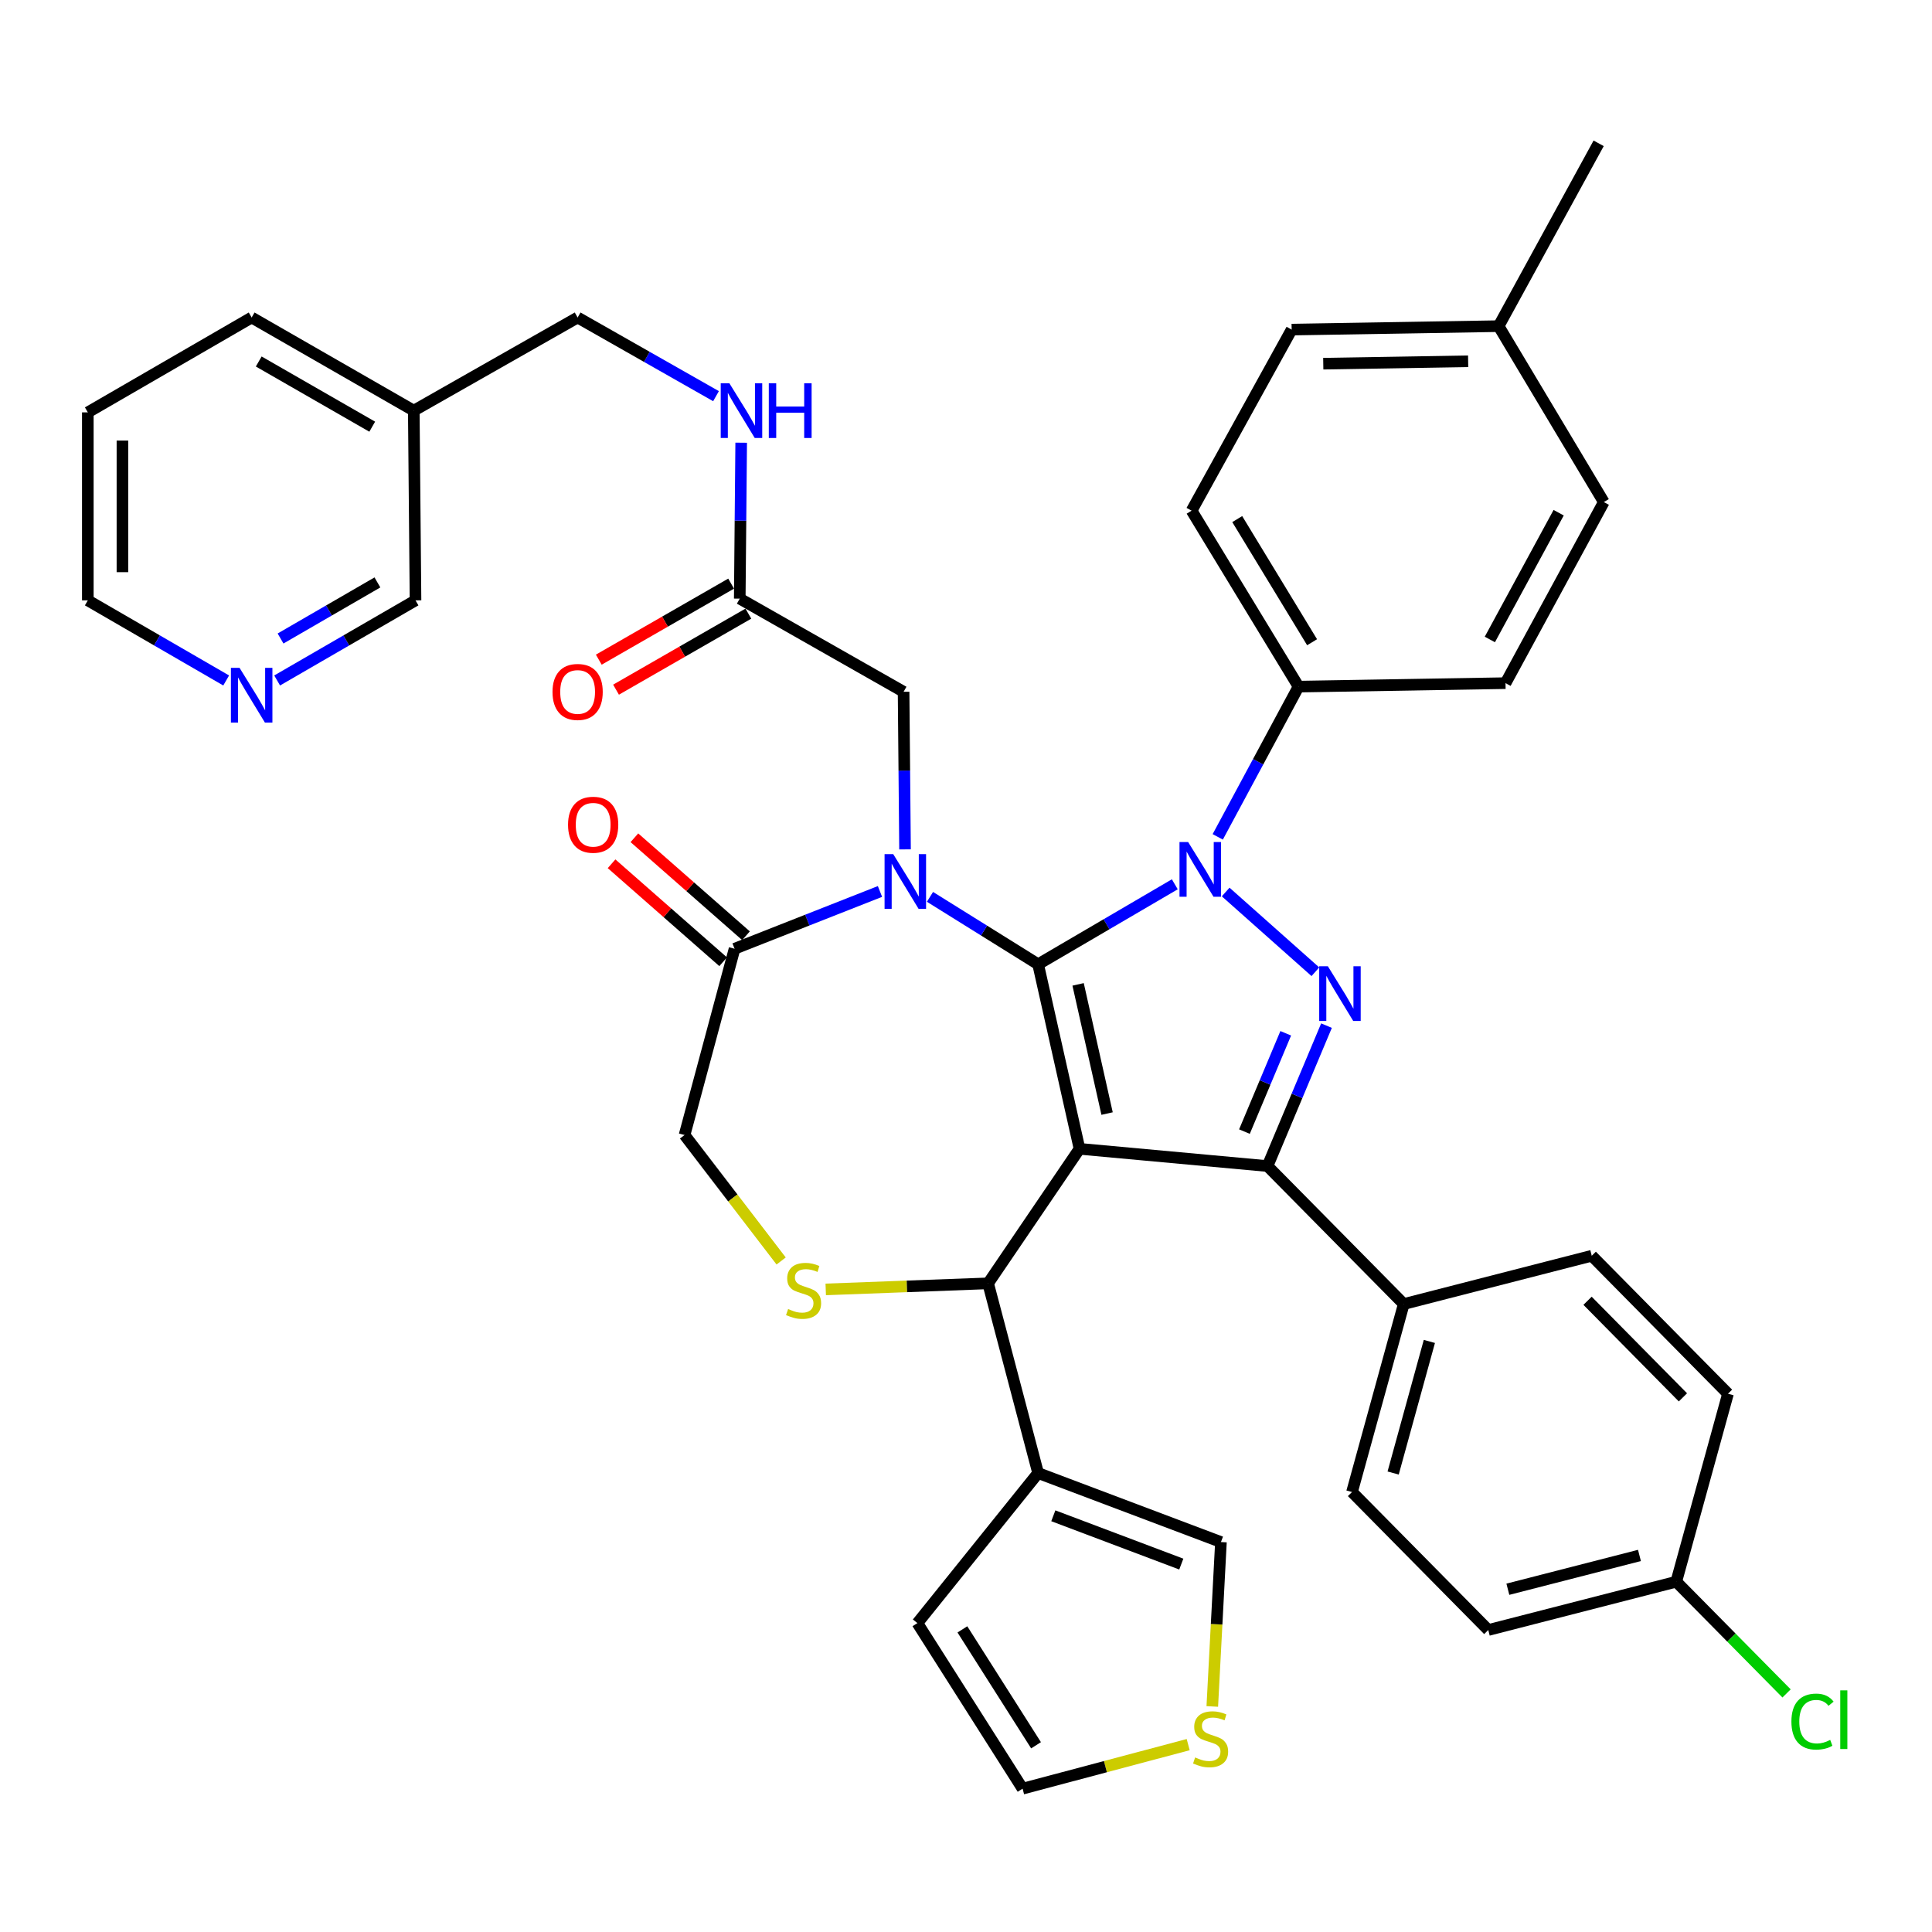 <?xml version='1.0' encoding='iso-8859-1'?>
<svg version='1.1' baseProfile='full'
              xmlns='http://www.w3.org/2000/svg'
                      xmlns:rdkit='http://www.rdkit.org/xml'
                      xmlns:xlink='http://www.w3.org/1999/xlink'
                  xml:space='preserve'
width='1000px' height='1000px' viewBox='0 0 1000 1000'>
<!-- END OF HEADER -->
<rect style='opacity:1.0;fill:#FFFFFF;stroke:none' width='1000' height='1000' x='0' y='0'> </rect>
<path class='bond-0' d='M 382.893,309.851 L 383.265,269.496' style='fill:none;fill-rule:evenodd;stroke:#000000;stroke-width:6px;stroke-linecap:butt;stroke-linejoin:miter;stroke-opacity:1' />
<path class='bond-0' d='M 383.265,269.496 L 383.636,229.14' style='fill:none;fill-rule:evenodd;stroke:#0000FF;stroke-width:6px;stroke-linecap:butt;stroke-linejoin:miter;stroke-opacity:1' />
<path class='bond-1' d='M 378.43,302.084 L 344.182,321.761' style='fill:none;fill-rule:evenodd;stroke:#000000;stroke-width:6px;stroke-linecap:butt;stroke-linejoin:miter;stroke-opacity:1' />
<path class='bond-1' d='M 344.182,321.761 L 309.933,341.439' style='fill:none;fill-rule:evenodd;stroke:#FF0000;stroke-width:6px;stroke-linecap:butt;stroke-linejoin:miter;stroke-opacity:1' />
<path class='bond-1' d='M 387.356,317.618 L 353.107,337.296' style='fill:none;fill-rule:evenodd;stroke:#000000;stroke-width:6px;stroke-linecap:butt;stroke-linejoin:miter;stroke-opacity:1' />
<path class='bond-1' d='M 353.107,337.296 L 318.859,356.973' style='fill:none;fill-rule:evenodd;stroke:#FF0000;stroke-width:6px;stroke-linecap:butt;stroke-linejoin:miter;stroke-opacity:1' />
<path class='bond-2' d='M 382.893,309.851 L 467.696,358.065' style='fill:none;fill-rule:evenodd;stroke:#000000;stroke-width:6px;stroke-linecap:butt;stroke-linejoin:miter;stroke-opacity:1' />
<path class='bond-3' d='M 45.455,213.443 L 45.455,310.747' style='fill:none;fill-rule:evenodd;stroke:#000000;stroke-width:6px;stroke-linecap:butt;stroke-linejoin:miter;stroke-opacity:1' />
<path class='bond-3' d='M 63.371,228.039 L 63.371,296.151' style='fill:none;fill-rule:evenodd;stroke:#000000;stroke-width:6px;stroke-linecap:butt;stroke-linejoin:miter;stroke-opacity:1' />
<path class='bond-4' d='M 45.455,213.443 L 130.257,164.343' style='fill:none;fill-rule:evenodd;stroke:#000000;stroke-width:6px;stroke-linecap:butt;stroke-linejoin:miter;stroke-opacity:1' />
<path class='bond-5' d='M 370.61,205.057 L 334.793,184.7' style='fill:none;fill-rule:evenodd;stroke:#0000FF;stroke-width:6px;stroke-linecap:butt;stroke-linejoin:miter;stroke-opacity:1' />
<path class='bond-5' d='M 334.793,184.7 L 298.976,164.343' style='fill:none;fill-rule:evenodd;stroke:#000000;stroke-width:6px;stroke-linecap:butt;stroke-linejoin:miter;stroke-opacity:1' />
<path class='bond-6' d='M 45.455,310.747 L 81.261,331.479' style='fill:none;fill-rule:evenodd;stroke:#000000;stroke-width:6px;stroke-linecap:butt;stroke-linejoin:miter;stroke-opacity:1' />
<path class='bond-6' d='M 81.261,331.479 L 117.067,352.21' style='fill:none;fill-rule:evenodd;stroke:#0000FF;stroke-width:6px;stroke-linecap:butt;stroke-linejoin:miter;stroke-opacity:1' />
<path class='bond-7' d='M 630.305,433.159 L 651.216,394.273' style='fill:none;fill-rule:evenodd;stroke:#0000FF;stroke-width:6px;stroke-linecap:butt;stroke-linejoin:miter;stroke-opacity:1' />
<path class='bond-7' d='M 651.216,394.273 L 672.127,355.388' style='fill:none;fill-rule:evenodd;stroke:#000000;stroke-width:6px;stroke-linecap:butt;stroke-linejoin:miter;stroke-opacity:1' />
<path class='bond-8' d='M 608.075,457.71 L 572.702,478.407' style='fill:none;fill-rule:evenodd;stroke:#0000FF;stroke-width:6px;stroke-linecap:butt;stroke-linejoin:miter;stroke-opacity:1' />
<path class='bond-8' d='M 572.702,478.407 L 537.329,499.104' style='fill:none;fill-rule:evenodd;stroke:#000000;stroke-width:6px;stroke-linecap:butt;stroke-linejoin:miter;stroke-opacity:1' />
<path class='bond-9' d='M 634.405,461.701 L 680.838,502.977' style='fill:none;fill-rule:evenodd;stroke:#0000FF;stroke-width:6px;stroke-linecap:butt;stroke-linejoin:miter;stroke-opacity:1' />
<path class='bond-10' d='M 656.063,603.555 L 726.582,674.97' style='fill:none;fill-rule:evenodd;stroke:#000000;stroke-width:6px;stroke-linecap:butt;stroke-linejoin:miter;stroke-opacity:1' />
<path class='bond-11' d='M 656.063,603.555 L 558.759,594.627' style='fill:none;fill-rule:evenodd;stroke:#000000;stroke-width:6px;stroke-linecap:butt;stroke-linejoin:miter;stroke-opacity:1' />
<path class='bond-12' d='M 656.063,603.555 L 671.328,567.209' style='fill:none;fill-rule:evenodd;stroke:#000000;stroke-width:6px;stroke-linecap:butt;stroke-linejoin:miter;stroke-opacity:1' />
<path class='bond-12' d='M 671.328,567.209 L 686.593,530.864' style='fill:none;fill-rule:evenodd;stroke:#0000FF;stroke-width:6px;stroke-linecap:butt;stroke-linejoin:miter;stroke-opacity:1' />
<path class='bond-12' d='M 644.124,585.713 L 654.81,560.271' style='fill:none;fill-rule:evenodd;stroke:#000000;stroke-width:6px;stroke-linecap:butt;stroke-linejoin:miter;stroke-opacity:1' />
<path class='bond-12' d='M 654.81,560.271 L 665.495,534.83' style='fill:none;fill-rule:evenodd;stroke:#0000FF;stroke-width:6px;stroke-linecap:butt;stroke-linejoin:miter;stroke-opacity:1' />
<path class='bond-13' d='M 558.759,594.627 L 537.329,499.104' style='fill:none;fill-rule:evenodd;stroke:#000000;stroke-width:6px;stroke-linecap:butt;stroke-linejoin:miter;stroke-opacity:1' />
<path class='bond-13' d='M 573.026,576.376 L 558.025,509.511' style='fill:none;fill-rule:evenodd;stroke:#000000;stroke-width:6px;stroke-linecap:butt;stroke-linejoin:miter;stroke-opacity:1' />
<path class='bond-14' d='M 558.759,594.627 L 511.441,664.26' style='fill:none;fill-rule:evenodd;stroke:#000000;stroke-width:6px;stroke-linecap:butt;stroke-linejoin:miter;stroke-opacity:1' />
<path class='bond-15' d='M 537.329,499.104 L 509.343,481.658' style='fill:none;fill-rule:evenodd;stroke:#000000;stroke-width:6px;stroke-linecap:butt;stroke-linejoin:miter;stroke-opacity:1' />
<path class='bond-15' d='M 509.343,481.658 L 481.356,464.212' style='fill:none;fill-rule:evenodd;stroke:#0000FF;stroke-width:6px;stroke-linecap:butt;stroke-linejoin:miter;stroke-opacity:1' />
<path class='bond-16' d='M 455.477,461.422 L 417.846,476.247' style='fill:none;fill-rule:evenodd;stroke:#0000FF;stroke-width:6px;stroke-linecap:butt;stroke-linejoin:miter;stroke-opacity:1' />
<path class='bond-16' d='M 417.846,476.247 L 380.216,491.072' style='fill:none;fill-rule:evenodd;stroke:#000000;stroke-width:6px;stroke-linecap:butt;stroke-linejoin:miter;stroke-opacity:1' />
<path class='bond-17' d='M 468.44,439.64 L 468.068,398.853' style='fill:none;fill-rule:evenodd;stroke:#0000FF;stroke-width:6px;stroke-linecap:butt;stroke-linejoin:miter;stroke-opacity:1' />
<path class='bond-17' d='M 468.068,398.853 L 467.696,358.065' style='fill:none;fill-rule:evenodd;stroke:#000000;stroke-width:6px;stroke-linecap:butt;stroke-linejoin:miter;stroke-opacity:1' />
<path class='bond-18' d='M 380.216,491.072 L 354.327,587.48' style='fill:none;fill-rule:evenodd;stroke:#000000;stroke-width:6px;stroke-linecap:butt;stroke-linejoin:miter;stroke-opacity:1' />
<path class='bond-19' d='M 386.126,484.34 L 357.245,458.982' style='fill:none;fill-rule:evenodd;stroke:#000000;stroke-width:6px;stroke-linecap:butt;stroke-linejoin:miter;stroke-opacity:1' />
<path class='bond-19' d='M 357.245,458.982 L 328.364,433.624' style='fill:none;fill-rule:evenodd;stroke:#FF0000;stroke-width:6px;stroke-linecap:butt;stroke-linejoin:miter;stroke-opacity:1' />
<path class='bond-19' d='M 374.305,497.803 L 345.424,472.445' style='fill:none;fill-rule:evenodd;stroke:#000000;stroke-width:6px;stroke-linecap:butt;stroke-linejoin:miter;stroke-opacity:1' />
<path class='bond-19' d='M 345.424,472.445 L 316.543,447.087' style='fill:none;fill-rule:evenodd;stroke:#FF0000;stroke-width:6px;stroke-linecap:butt;stroke-linejoin:miter;stroke-opacity:1' />
<path class='bond-20' d='M 354.327,587.48 L 379.322,620.08' style='fill:none;fill-rule:evenodd;stroke:#000000;stroke-width:6px;stroke-linecap:butt;stroke-linejoin:miter;stroke-opacity:1' />
<path class='bond-20' d='M 379.322,620.08 L 404.317,652.68' style='fill:none;fill-rule:evenodd;stroke:#CCCC00;stroke-width:6px;stroke-linecap:butt;stroke-linejoin:miter;stroke-opacity:1' />
<path class='bond-21' d='M 427.398,667.396 L 469.419,665.828' style='fill:none;fill-rule:evenodd;stroke:#CCCC00;stroke-width:6px;stroke-linecap:butt;stroke-linejoin:miter;stroke-opacity:1' />
<path class='bond-21' d='M 469.419,665.828 L 511.441,664.26' style='fill:none;fill-rule:evenodd;stroke:#000000;stroke-width:6px;stroke-linecap:butt;stroke-linejoin:miter;stroke-opacity:1' />
<path class='bond-22' d='M 511.441,664.26 L 537.329,762.45' style='fill:none;fill-rule:evenodd;stroke:#000000;stroke-width:6px;stroke-linecap:butt;stroke-linejoin:miter;stroke-opacity:1' />
<path class='bond-23' d='M 537.329,762.45 L 631.956,798.163' style='fill:none;fill-rule:evenodd;stroke:#000000;stroke-width:6px;stroke-linecap:butt;stroke-linejoin:miter;stroke-opacity:1' />
<path class='bond-23' d='M 545.197,784.569 L 611.436,809.568' style='fill:none;fill-rule:evenodd;stroke:#000000;stroke-width:6px;stroke-linecap:butt;stroke-linejoin:miter;stroke-opacity:1' />
<path class='bond-24' d='M 537.329,762.45 L 474.842,840.116' style='fill:none;fill-rule:evenodd;stroke:#000000;stroke-width:6px;stroke-linecap:butt;stroke-linejoin:miter;stroke-opacity:1' />
<path class='bond-25' d='M 627.478,883.258 L 629.717,840.71' style='fill:none;fill-rule:evenodd;stroke:#CCCC00;stroke-width:6px;stroke-linecap:butt;stroke-linejoin:miter;stroke-opacity:1' />
<path class='bond-25' d='M 629.717,840.71 L 631.956,798.163' style='fill:none;fill-rule:evenodd;stroke:#000000;stroke-width:6px;stroke-linecap:butt;stroke-linejoin:miter;stroke-opacity:1' />
<path class='bond-26' d='M 615.004,903.011 L 572.15,914.413' style='fill:none;fill-rule:evenodd;stroke:#CCCC00;stroke-width:6px;stroke-linecap:butt;stroke-linejoin:miter;stroke-opacity:1' />
<path class='bond-26' d='M 572.15,914.413 L 529.297,925.814' style='fill:none;fill-rule:evenodd;stroke:#000000;stroke-width:6px;stroke-linecap:butt;stroke-linejoin:miter;stroke-opacity:1' />
<path class='bond-27' d='M 672.127,355.388 L 616.777,264.325' style='fill:none;fill-rule:evenodd;stroke:#000000;stroke-width:6px;stroke-linecap:butt;stroke-linejoin:miter;stroke-opacity:1' />
<path class='bond-27' d='M 679.135,332.423 L 640.389,268.678' style='fill:none;fill-rule:evenodd;stroke:#000000;stroke-width:6px;stroke-linecap:butt;stroke-linejoin:miter;stroke-opacity:1' />
<path class='bond-28' d='M 672.127,355.388 L 779.255,353.596' style='fill:none;fill-rule:evenodd;stroke:#000000;stroke-width:6px;stroke-linecap:butt;stroke-linejoin:miter;stroke-opacity:1' />
<path class='bond-29' d='M 775.682,168.812 L 668.554,170.594' style='fill:none;fill-rule:evenodd;stroke:#000000;stroke-width:6px;stroke-linecap:butt;stroke-linejoin:miter;stroke-opacity:1' />
<path class='bond-29' d='M 759.911,186.993 L 684.921,188.24' style='fill:none;fill-rule:evenodd;stroke:#000000;stroke-width:6px;stroke-linecap:butt;stroke-linejoin:miter;stroke-opacity:1' />
<path class='bond-30' d='M 775.682,168.812 L 827.459,74.186' style='fill:none;fill-rule:evenodd;stroke:#000000;stroke-width:6px;stroke-linecap:butt;stroke-linejoin:miter;stroke-opacity:1' />
<path class='bond-31' d='M 775.682,168.812 L 830.137,259.865' style='fill:none;fill-rule:evenodd;stroke:#000000;stroke-width:6px;stroke-linecap:butt;stroke-linejoin:miter;stroke-opacity:1' />
<path class='bond-32' d='M 770.327,843.689 L 867.631,818.696' style='fill:none;fill-rule:evenodd;stroke:#000000;stroke-width:6px;stroke-linecap:butt;stroke-linejoin:miter;stroke-opacity:1' />
<path class='bond-32' d='M 780.466,822.588 L 848.578,805.093' style='fill:none;fill-rule:evenodd;stroke:#000000;stroke-width:6px;stroke-linecap:butt;stroke-linejoin:miter;stroke-opacity:1' />
<path class='bond-33' d='M 770.327,843.689 L 699.798,772.274' style='fill:none;fill-rule:evenodd;stroke:#000000;stroke-width:6px;stroke-linecap:butt;stroke-linejoin:miter;stroke-opacity:1' />
<path class='bond-34' d='M 867.631,818.696 L 894.406,721.392' style='fill:none;fill-rule:evenodd;stroke:#000000;stroke-width:6px;stroke-linecap:butt;stroke-linejoin:miter;stroke-opacity:1' />
<path class='bond-35' d='M 867.631,818.696 L 896.176,847.604' style='fill:none;fill-rule:evenodd;stroke:#000000;stroke-width:6px;stroke-linecap:butt;stroke-linejoin:miter;stroke-opacity:1' />
<path class='bond-35' d='M 896.176,847.604 L 924.722,876.512' style='fill:none;fill-rule:evenodd;stroke:#00CC00;stroke-width:6px;stroke-linecap:butt;stroke-linejoin:miter;stroke-opacity:1' />
<path class='bond-36' d='M 894.406,721.392 L 823.886,649.977' style='fill:none;fill-rule:evenodd;stroke:#000000;stroke-width:6px;stroke-linecap:butt;stroke-linejoin:miter;stroke-opacity:1' />
<path class='bond-36' d='M 871.08,723.268 L 821.716,673.278' style='fill:none;fill-rule:evenodd;stroke:#000000;stroke-width:6px;stroke-linecap:butt;stroke-linejoin:miter;stroke-opacity:1' />
<path class='bond-37' d='M 823.886,649.977 L 726.582,674.97' style='fill:none;fill-rule:evenodd;stroke:#000000;stroke-width:6px;stroke-linecap:butt;stroke-linejoin:miter;stroke-opacity:1' />
<path class='bond-38' d='M 726.582,674.97 L 699.798,772.274' style='fill:none;fill-rule:evenodd;stroke:#000000;stroke-width:6px;stroke-linecap:butt;stroke-linejoin:miter;stroke-opacity:1' />
<path class='bond-38' d='M 739.838,694.32 L 721.089,762.433' style='fill:none;fill-rule:evenodd;stroke:#000000;stroke-width:6px;stroke-linecap:butt;stroke-linejoin:miter;stroke-opacity:1' />
<path class='bond-39' d='M 616.777,264.325 L 668.554,170.594' style='fill:none;fill-rule:evenodd;stroke:#000000;stroke-width:6px;stroke-linecap:butt;stroke-linejoin:miter;stroke-opacity:1' />
<path class='bond-40' d='M 779.255,353.596 L 830.137,259.865' style='fill:none;fill-rule:evenodd;stroke:#000000;stroke-width:6px;stroke-linecap:butt;stroke-linejoin:miter;stroke-opacity:1' />
<path class='bond-40' d='M 771.142,330.989 L 806.759,265.378' style='fill:none;fill-rule:evenodd;stroke:#000000;stroke-width:6px;stroke-linecap:butt;stroke-linejoin:miter;stroke-opacity:1' />
<path class='bond-41' d='M 474.842,840.116 L 529.297,925.814' style='fill:none;fill-rule:evenodd;stroke:#000000;stroke-width:6px;stroke-linecap:butt;stroke-linejoin:miter;stroke-opacity:1' />
<path class='bond-41' d='M 498.132,843.362 L 536.25,903.351' style='fill:none;fill-rule:evenodd;stroke:#000000;stroke-width:6px;stroke-linecap:butt;stroke-linejoin:miter;stroke-opacity:1' />
<path class='bond-42' d='M 143.447,352.211 L 179.258,331.479' style='fill:none;fill-rule:evenodd;stroke:#0000FF;stroke-width:6px;stroke-linecap:butt;stroke-linejoin:miter;stroke-opacity:1' />
<path class='bond-42' d='M 179.258,331.479 L 215.07,310.747' style='fill:none;fill-rule:evenodd;stroke:#000000;stroke-width:6px;stroke-linecap:butt;stroke-linejoin:miter;stroke-opacity:1' />
<path class='bond-42' d='M 145.214,330.486 L 170.282,315.974' style='fill:none;fill-rule:evenodd;stroke:#0000FF;stroke-width:6px;stroke-linecap:butt;stroke-linejoin:miter;stroke-opacity:1' />
<path class='bond-42' d='M 170.282,315.974 L 195.35,301.461' style='fill:none;fill-rule:evenodd;stroke:#000000;stroke-width:6px;stroke-linecap:butt;stroke-linejoin:miter;stroke-opacity:1' />
<path class='bond-43' d='M 215.07,310.747 L 214.174,212.547' style='fill:none;fill-rule:evenodd;stroke:#000000;stroke-width:6px;stroke-linecap:butt;stroke-linejoin:miter;stroke-opacity:1' />
<path class='bond-44' d='M 214.174,212.547 L 130.257,164.343' style='fill:none;fill-rule:evenodd;stroke:#000000;stroke-width:6px;stroke-linecap:butt;stroke-linejoin:miter;stroke-opacity:1' />
<path class='bond-44' d='M 192.662,220.852 L 133.921,187.109' style='fill:none;fill-rule:evenodd;stroke:#000000;stroke-width:6px;stroke-linecap:butt;stroke-linejoin:miter;stroke-opacity:1' />
<path class='bond-45' d='M 214.174,212.547 L 298.976,164.343' style='fill:none;fill-rule:evenodd;stroke:#000000;stroke-width:6px;stroke-linecap:butt;stroke-linejoin:miter;stroke-opacity:1' />
<path  class='atom-2' d='M 377.529 198.387
L 386.809 213.387
Q 387.729 214.867, 389.209 217.547
Q 390.689 220.227, 390.769 220.387
L 390.769 198.387
L 394.529 198.387
L 394.529 226.707
L 390.649 226.707
L 380.689 210.307
Q 379.529 208.387, 378.289 206.187
Q 377.089 203.987, 376.729 203.307
L 376.729 226.707
L 373.049 226.707
L 373.049 198.387
L 377.529 198.387
' fill='#0000FF'/>
<path  class='atom-2' d='M 397.929 198.387
L 401.769 198.387
L 401.769 210.427
L 416.249 210.427
L 416.249 198.387
L 420.089 198.387
L 420.089 226.707
L 416.249 226.707
L 416.249 213.627
L 401.769 213.627
L 401.769 226.707
L 397.929 226.707
L 397.929 198.387
' fill='#0000FF'/>
<path  class='atom-3' d='M 285.976 358.145
Q 285.976 351.345, 289.336 347.545
Q 292.696 343.745, 298.976 343.745
Q 305.256 343.745, 308.616 347.545
Q 311.976 351.345, 311.976 358.145
Q 311.976 365.025, 308.576 368.945
Q 305.176 372.825, 298.976 372.825
Q 292.736 372.825, 289.336 368.945
Q 285.976 365.065, 285.976 358.145
M 298.976 369.625
Q 303.296 369.625, 305.616 366.745
Q 307.976 363.825, 307.976 358.145
Q 307.976 352.585, 305.616 349.785
Q 303.296 346.945, 298.976 346.945
Q 294.656 346.945, 292.296 349.745
Q 289.976 352.545, 289.976 358.145
Q 289.976 363.865, 292.296 366.745
Q 294.656 369.625, 298.976 369.625
' fill='#FF0000'/>
<path  class='atom-5' d='M 614.986 435.844
L 624.266 450.844
Q 625.186 452.324, 626.666 455.004
Q 628.146 457.684, 628.226 457.844
L 628.226 435.844
L 631.986 435.844
L 631.986 464.164
L 628.106 464.164
L 618.146 447.764
Q 616.986 445.844, 615.746 443.644
Q 614.546 441.444, 614.186 440.764
L 614.186 464.164
L 610.506 464.164
L 610.506 435.844
L 614.986 435.844
' fill='#0000FF'/>
<path  class='atom-7' d='M 687.297 500.123
L 696.577 515.123
Q 697.497 516.603, 698.977 519.283
Q 700.457 521.963, 700.537 522.123
L 700.537 500.123
L 704.297 500.123
L 704.297 528.443
L 700.417 528.443
L 690.457 512.043
Q 689.297 510.123, 688.057 507.923
Q 686.857 505.723, 686.497 505.043
L 686.497 528.443
L 682.817 528.443
L 682.817 500.123
L 687.297 500.123
' fill='#0000FF'/>
<path  class='atom-10' d='M 462.331 442.095
L 471.611 457.095
Q 472.531 458.575, 474.011 461.255
Q 475.491 463.935, 475.571 464.095
L 475.571 442.095
L 479.331 442.095
L 479.331 470.415
L 475.451 470.415
L 465.491 454.015
Q 464.331 452.095, 463.091 449.895
Q 461.891 447.695, 461.531 447.015
L 461.531 470.415
L 457.851 470.415
L 457.851 442.095
L 462.331 442.095
' fill='#0000FF'/>
<path  class='atom-13' d='M 407.928 677.543
Q 408.248 677.663, 409.568 678.223
Q 410.888 678.783, 412.328 679.143
Q 413.808 679.463, 415.248 679.463
Q 417.928 679.463, 419.488 678.183
Q 421.048 676.863, 421.048 674.583
Q 421.048 673.023, 420.248 672.063
Q 419.488 671.103, 418.288 670.583
Q 417.088 670.063, 415.088 669.463
Q 412.568 668.703, 411.048 667.983
Q 409.568 667.263, 408.488 665.743
Q 407.448 664.223, 407.448 661.663
Q 407.448 658.103, 409.848 655.903
Q 412.288 653.703, 417.088 653.703
Q 420.368 653.703, 424.088 655.263
L 423.168 658.343
Q 419.768 656.943, 417.208 656.943
Q 414.448 656.943, 412.928 658.103
Q 411.408 659.223, 411.448 661.183
Q 411.448 662.703, 412.208 663.623
Q 413.008 664.543, 414.128 665.063
Q 415.288 665.583, 417.208 666.183
Q 419.768 666.983, 421.288 667.783
Q 422.808 668.583, 423.888 670.223
Q 425.008 671.823, 425.008 674.583
Q 425.008 678.503, 422.368 680.623
Q 419.768 682.703, 415.408 682.703
Q 412.888 682.703, 410.968 682.143
Q 409.088 681.623, 406.848 680.703
L 407.928 677.543
' fill='#CCCC00'/>
<path  class='atom-15' d='M 294.019 426.883
Q 294.019 420.083, 297.379 416.283
Q 300.739 412.483, 307.019 412.483
Q 313.299 412.483, 316.659 416.283
Q 320.019 420.083, 320.019 426.883
Q 320.019 433.763, 316.619 437.683
Q 313.219 441.563, 307.019 441.563
Q 300.779 441.563, 297.379 437.683
Q 294.019 433.803, 294.019 426.883
M 307.019 438.363
Q 311.339 438.363, 313.659 435.483
Q 316.019 432.563, 316.019 426.883
Q 316.019 421.323, 313.659 418.523
Q 311.339 415.683, 307.019 415.683
Q 302.699 415.683, 300.339 418.483
Q 298.019 421.283, 298.019 426.883
Q 298.019 432.603, 300.339 435.483
Q 302.699 438.363, 307.019 438.363
' fill='#FF0000'/>
<path  class='atom-18' d='M 618.601 909.646
Q 618.921 909.766, 620.241 910.326
Q 621.561 910.886, 623.001 911.246
Q 624.481 911.566, 625.921 911.566
Q 628.601 911.566, 630.161 910.286
Q 631.721 908.966, 631.721 906.686
Q 631.721 905.126, 630.921 904.166
Q 630.161 903.206, 628.961 902.686
Q 627.761 902.166, 625.761 901.566
Q 623.241 900.806, 621.721 900.086
Q 620.241 899.366, 619.161 897.846
Q 618.121 896.326, 618.121 893.766
Q 618.121 890.206, 620.521 888.006
Q 622.961 885.806, 627.761 885.806
Q 631.041 885.806, 634.761 887.366
L 633.841 890.446
Q 630.441 889.046, 627.881 889.046
Q 625.121 889.046, 623.601 890.206
Q 622.081 891.326, 622.121 893.286
Q 622.121 894.806, 622.881 895.726
Q 623.681 896.646, 624.801 897.166
Q 625.961 897.686, 627.881 898.286
Q 630.441 899.086, 631.961 899.886
Q 633.481 900.686, 634.561 902.326
Q 635.681 903.926, 635.681 906.686
Q 635.681 910.606, 633.041 912.726
Q 630.441 914.806, 626.081 914.806
Q 623.561 914.806, 621.641 914.246
Q 619.761 913.726, 617.521 912.806
L 618.601 909.646
' fill='#CCCC00'/>
<path  class='atom-28' d='M 927.231 891.092
Q 927.231 884.052, 930.511 880.372
Q 933.831 876.652, 940.111 876.652
Q 945.951 876.652, 949.071 880.772
L 946.431 882.932
Q 944.151 879.932, 940.111 879.932
Q 935.831 879.932, 933.551 882.812
Q 931.311 885.652, 931.311 891.092
Q 931.311 896.692, 933.631 899.572
Q 935.991 902.452, 940.551 902.452
Q 943.671 902.452, 947.311 900.572
L 948.431 903.572
Q 946.951 904.532, 944.711 905.092
Q 942.471 905.652, 939.991 905.652
Q 933.831 905.652, 930.511 901.892
Q 927.231 898.132, 927.231 891.092
' fill='#00CC00'/>
<path  class='atom-28' d='M 952.511 874.932
L 956.191 874.932
L 956.191 905.292
L 952.511 905.292
L 952.511 874.932
' fill='#00CC00'/>
<path  class='atom-36' d='M 123.997 345.687
L 133.277 360.687
Q 134.197 362.167, 135.677 364.847
Q 137.157 367.527, 137.237 367.687
L 137.237 345.687
L 140.997 345.687
L 140.997 374.007
L 137.117 374.007
L 127.157 357.607
Q 125.997 355.687, 124.757 353.487
Q 123.557 351.287, 123.197 350.607
L 123.197 374.007
L 119.517 374.007
L 119.517 345.687
L 123.997 345.687
' fill='#0000FF'/>
</svg>

